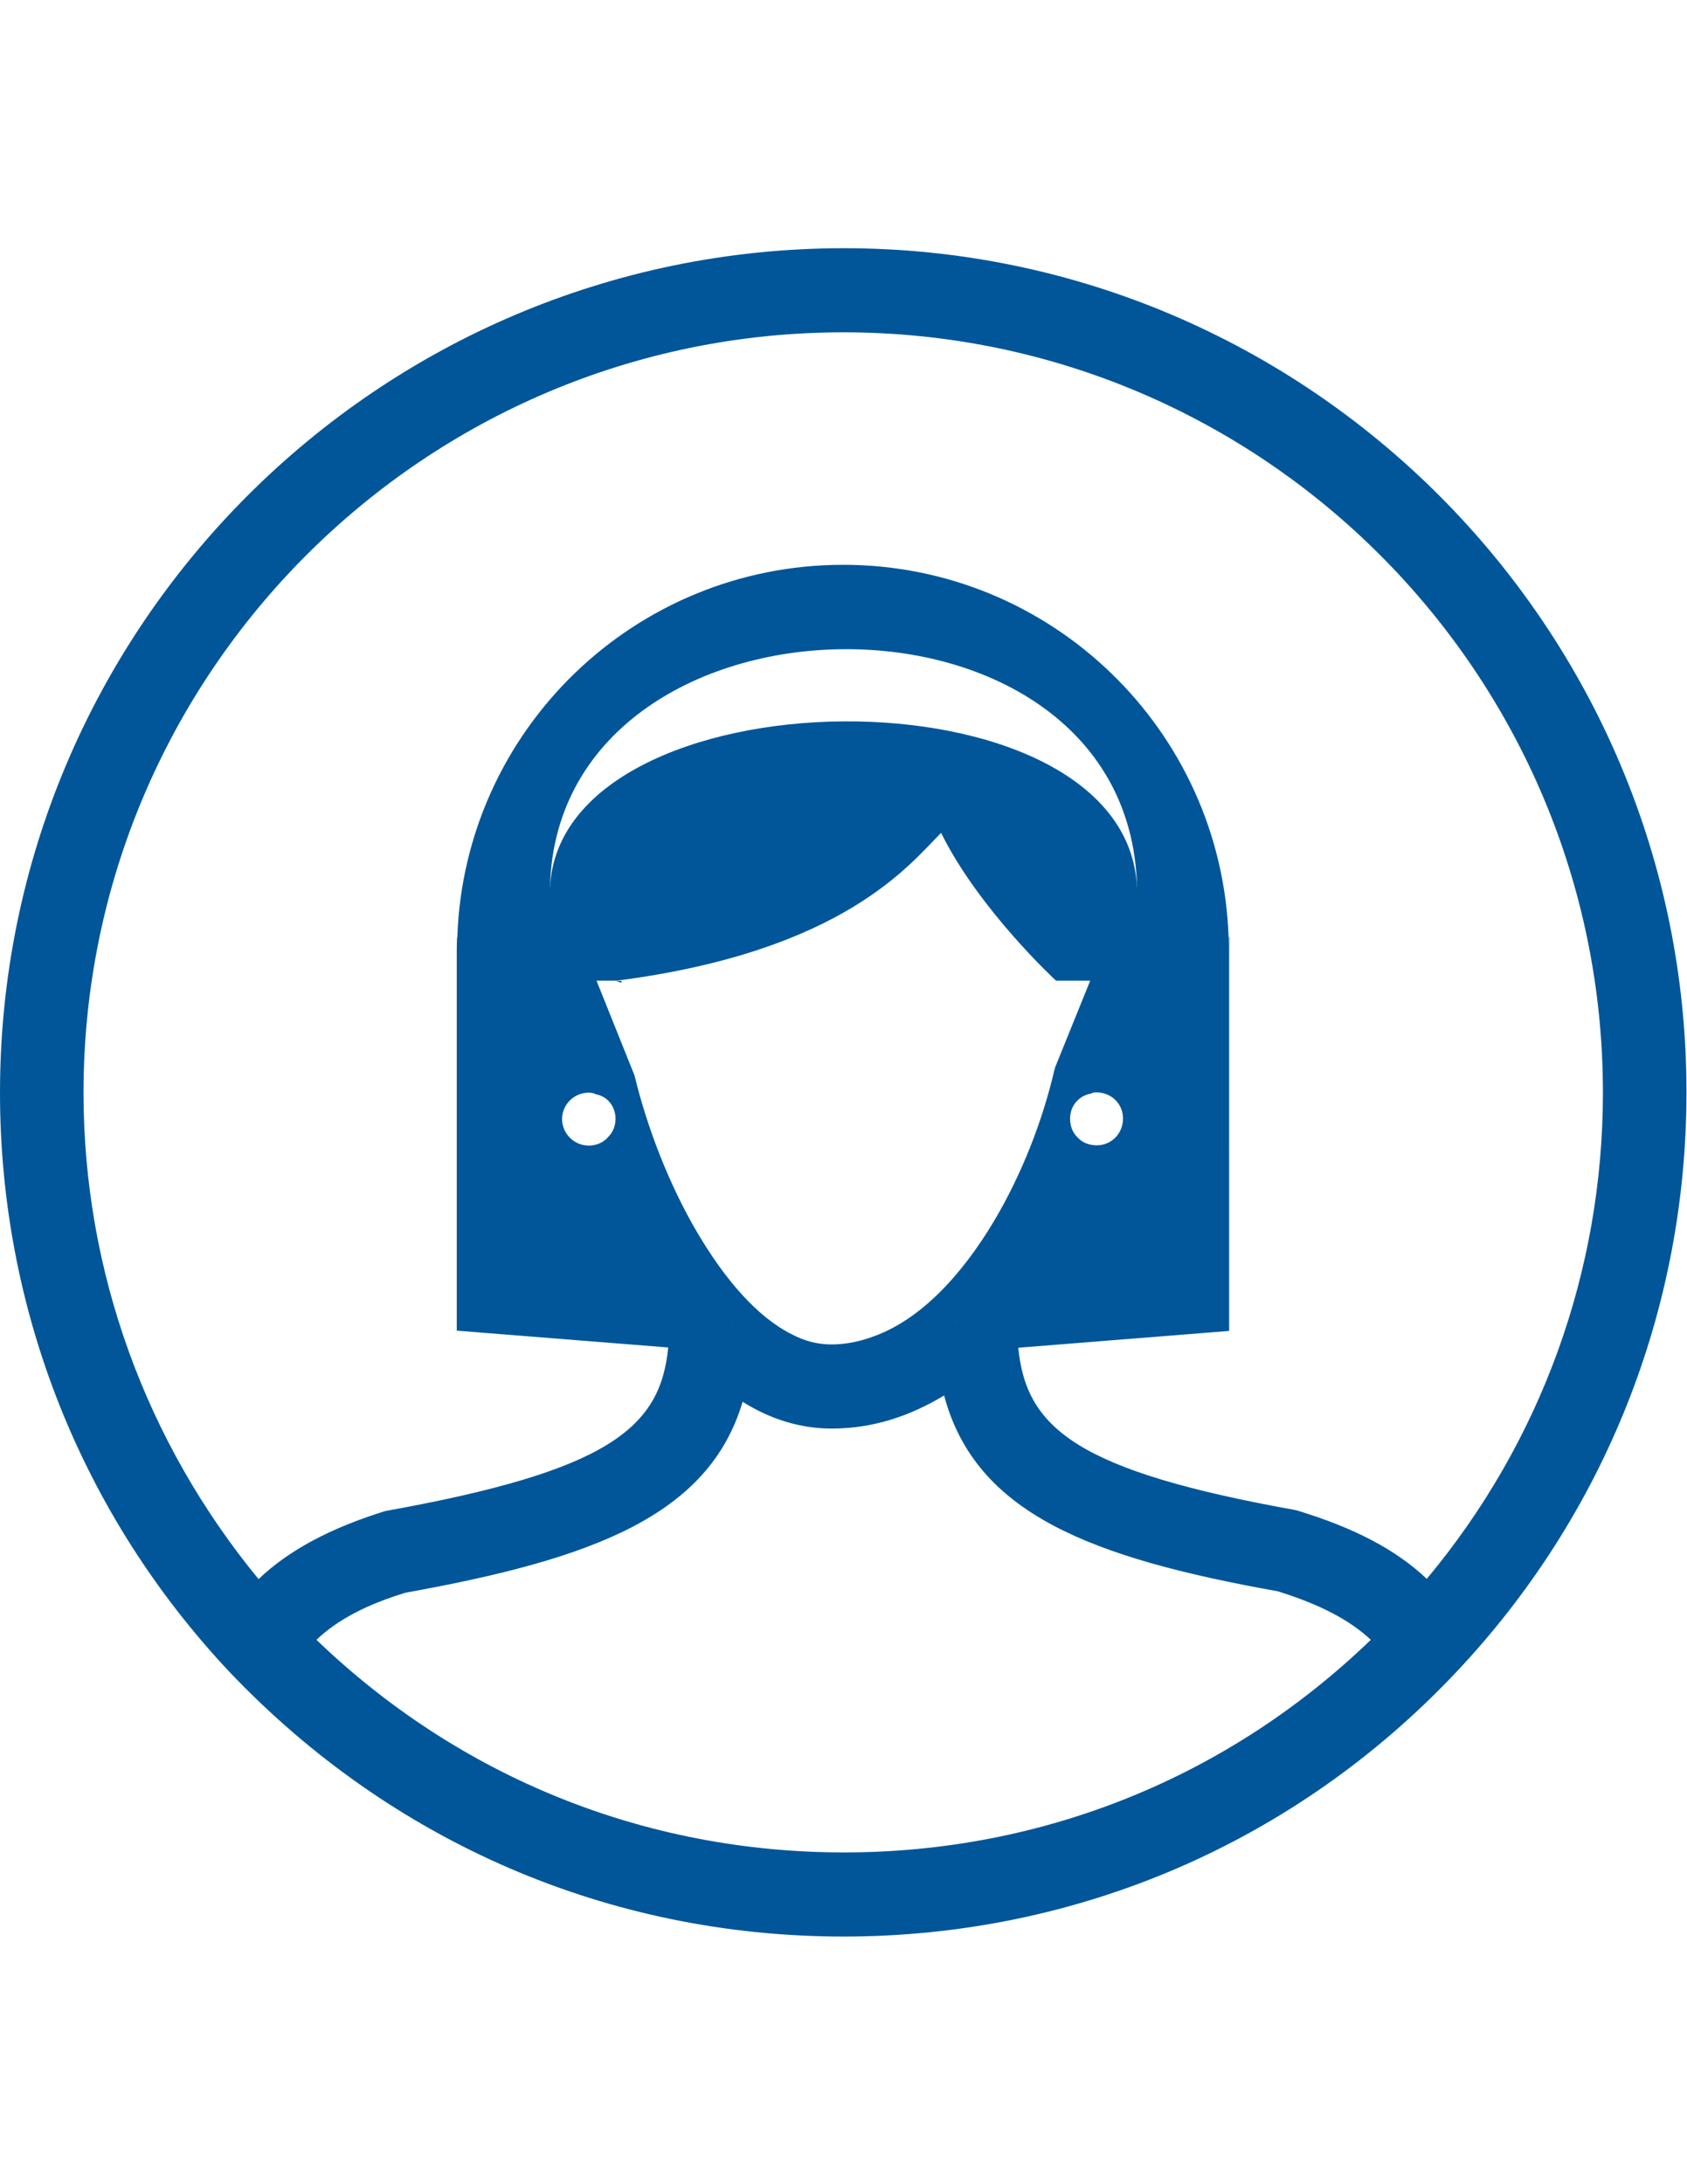 <svg xmlns="http://www.w3.org/2000/svg" viewBox="0 0 612 792">
	<title>Account</title>
	<g fill="#005699">
		<path d="M166.1 339.8c-.2 1.8-.2 3.5-.2 5.3v-5.3h.2zM266.1 479.5c-.2 0-.6 0-.8-.2h.6l.2.2z"/>
	</g>
	<g fill="#005699">
		<path d="M446.1 339.8v5.3c0-1.8 0-3.5-.2-5.3h.2z"/>
		<path d="M306.2 90C137.2 90 0 227.4 0 396.2c0 78.5 29.5 152.9 83.3 210.1C142 668 220.9 702.2 306 702.2c84.9 0 164.1-34.2 222.3-95.9 53.8-57 83.5-131.5 83.5-210.1C612 227.4 474.6 90 306.2 90zM30.3 396.2c0-152.1 123.6-275.7 275.7-275.7 151.9 0 275.5 123.6 275.5 275.7 0 64.7-22.4 126.6-63.9 176.3-11.2-10.6-26.5-18.6-47.4-24.9-79.2-14.2-97.9-29.5-100.8-58.9l76.5-6.1V345.1c0-1.8 0-3.5-.2-5.3-2.6-75.1-64.3-135-139.8-135-75.7 0-137.4 59.9-140 135-.2 1.8-.2 3.5-.2 5.3v137.4l76.7 6.1c-2.8 29.3-21.8 44.8-102.6 59.3-19.6 6.1-34.8 14-46 24.7C53 523 30.3 461.1 30.3 396.2zm286.3 88.5c-4.9 1.8-9.9 2.8-15 2.8-4.9 0-9.7-1.2-14.4-3.7-12.6-6.3-24.3-20-34.2-36.8-10.1-17.1-18.2-37.9-22.8-57l-13.8-34.4h7.3C306 345 330.1 313.3 341.4 302c13.8 27.9 41.7 53.6 41.7 53.6h12.4l-12.8 31.6c0 .2 0 .4-.2.8-4.3 18.6-12 38.1-21.8 54.6-11.9 20-27 36.1-44.1 42.1zm30.3-5.4c-.4 0-.6.2-1 .2l.2-.2h.8zm-80.8.2c-.2 0-.6 0-.8-.2h.6l.2.2zm-66.6-155.6c0-116.5 213-119.5 213 0 0-84.6-213-81.6-213 0zm207.9 81.7c0 5.5-4.3 9.7-9.5 9.7-2.8 0-5.3-1-6.9-2.8-1.8-1.6-2.8-4.1-2.8-6.9 0-4.7 3.2-8.3 7.7-9.1.6-.4 1.2-.4 2-.4 5.4.1 9.5 4.2 9.5 9.5zm-193.8-9.4c1 0 1.8.2 2.6.6 4.3.8 7.1 4.5 7.1 8.9 0 2.6-1 4.9-2.6 6.5-1.6 2-4.3 3.2-7.1 3.2-5.3 0-9.7-4.3-9.7-9.7.1-5.4 4.5-9.5 9.7-9.5zm92.6 275.5c-72.3 0-139.6-27.3-191.4-77.1 7.7-7.3 18.2-12.8 32.4-17.1 67.8-12.2 109.9-27.9 122.2-69.2 10.1 6.3 20.8 9.7 32.4 9.7 14.8 0 28.3-4.5 40.7-12 11.4 42.9 53.4 58.9 121 71 15.2 4.7 26.1 10.4 33.8 17.6-51.6 49.8-119 77.1-191.1 77.1z"/>
		<path d="M346.9 479.3c-.4 0-.6.2-1 .2l.2-.2h.8z"/>
	</g>
	<g fill="#005699">
		<path d="M225.4 355.7v.6l-1.6-.6zM266.1 479.5c-.2 0-.6 0-.8-.2h.6l.2.2zM346.9 479.3c-.4 0-.6.2-1 .2l.2-.2h.8z"/>
	</g>
	<g fill="#005699">
		<path d="M225.4 355.7v.6l-1.6-.6zM266.1 479.5c-.2 0-.6 0-.8-.2h.6l.2.2zM346.9 479.3c-.4 0-.6.2-1 .2l.2-.2h.8z"/>
		<path d="M225.4 355.7v.6l-1.6-.6zM266.1 479.5c-.2 0-.6 0-.8-.2h.6l.2.2zM346.9 479.3c-.4 0-.6.2-1 .2l.2-.2h.8z"/>
	</g>
	<path fill="#005699" d="M266.1 479.5c-.2 0-.6 0-.8-.2h.6l.2.2zM346.9 479.3c-.4 0-.6.2-1 .2l.2-.2h.8zM225.4 355.7v.6l-1.6-.6z"/>
</svg>